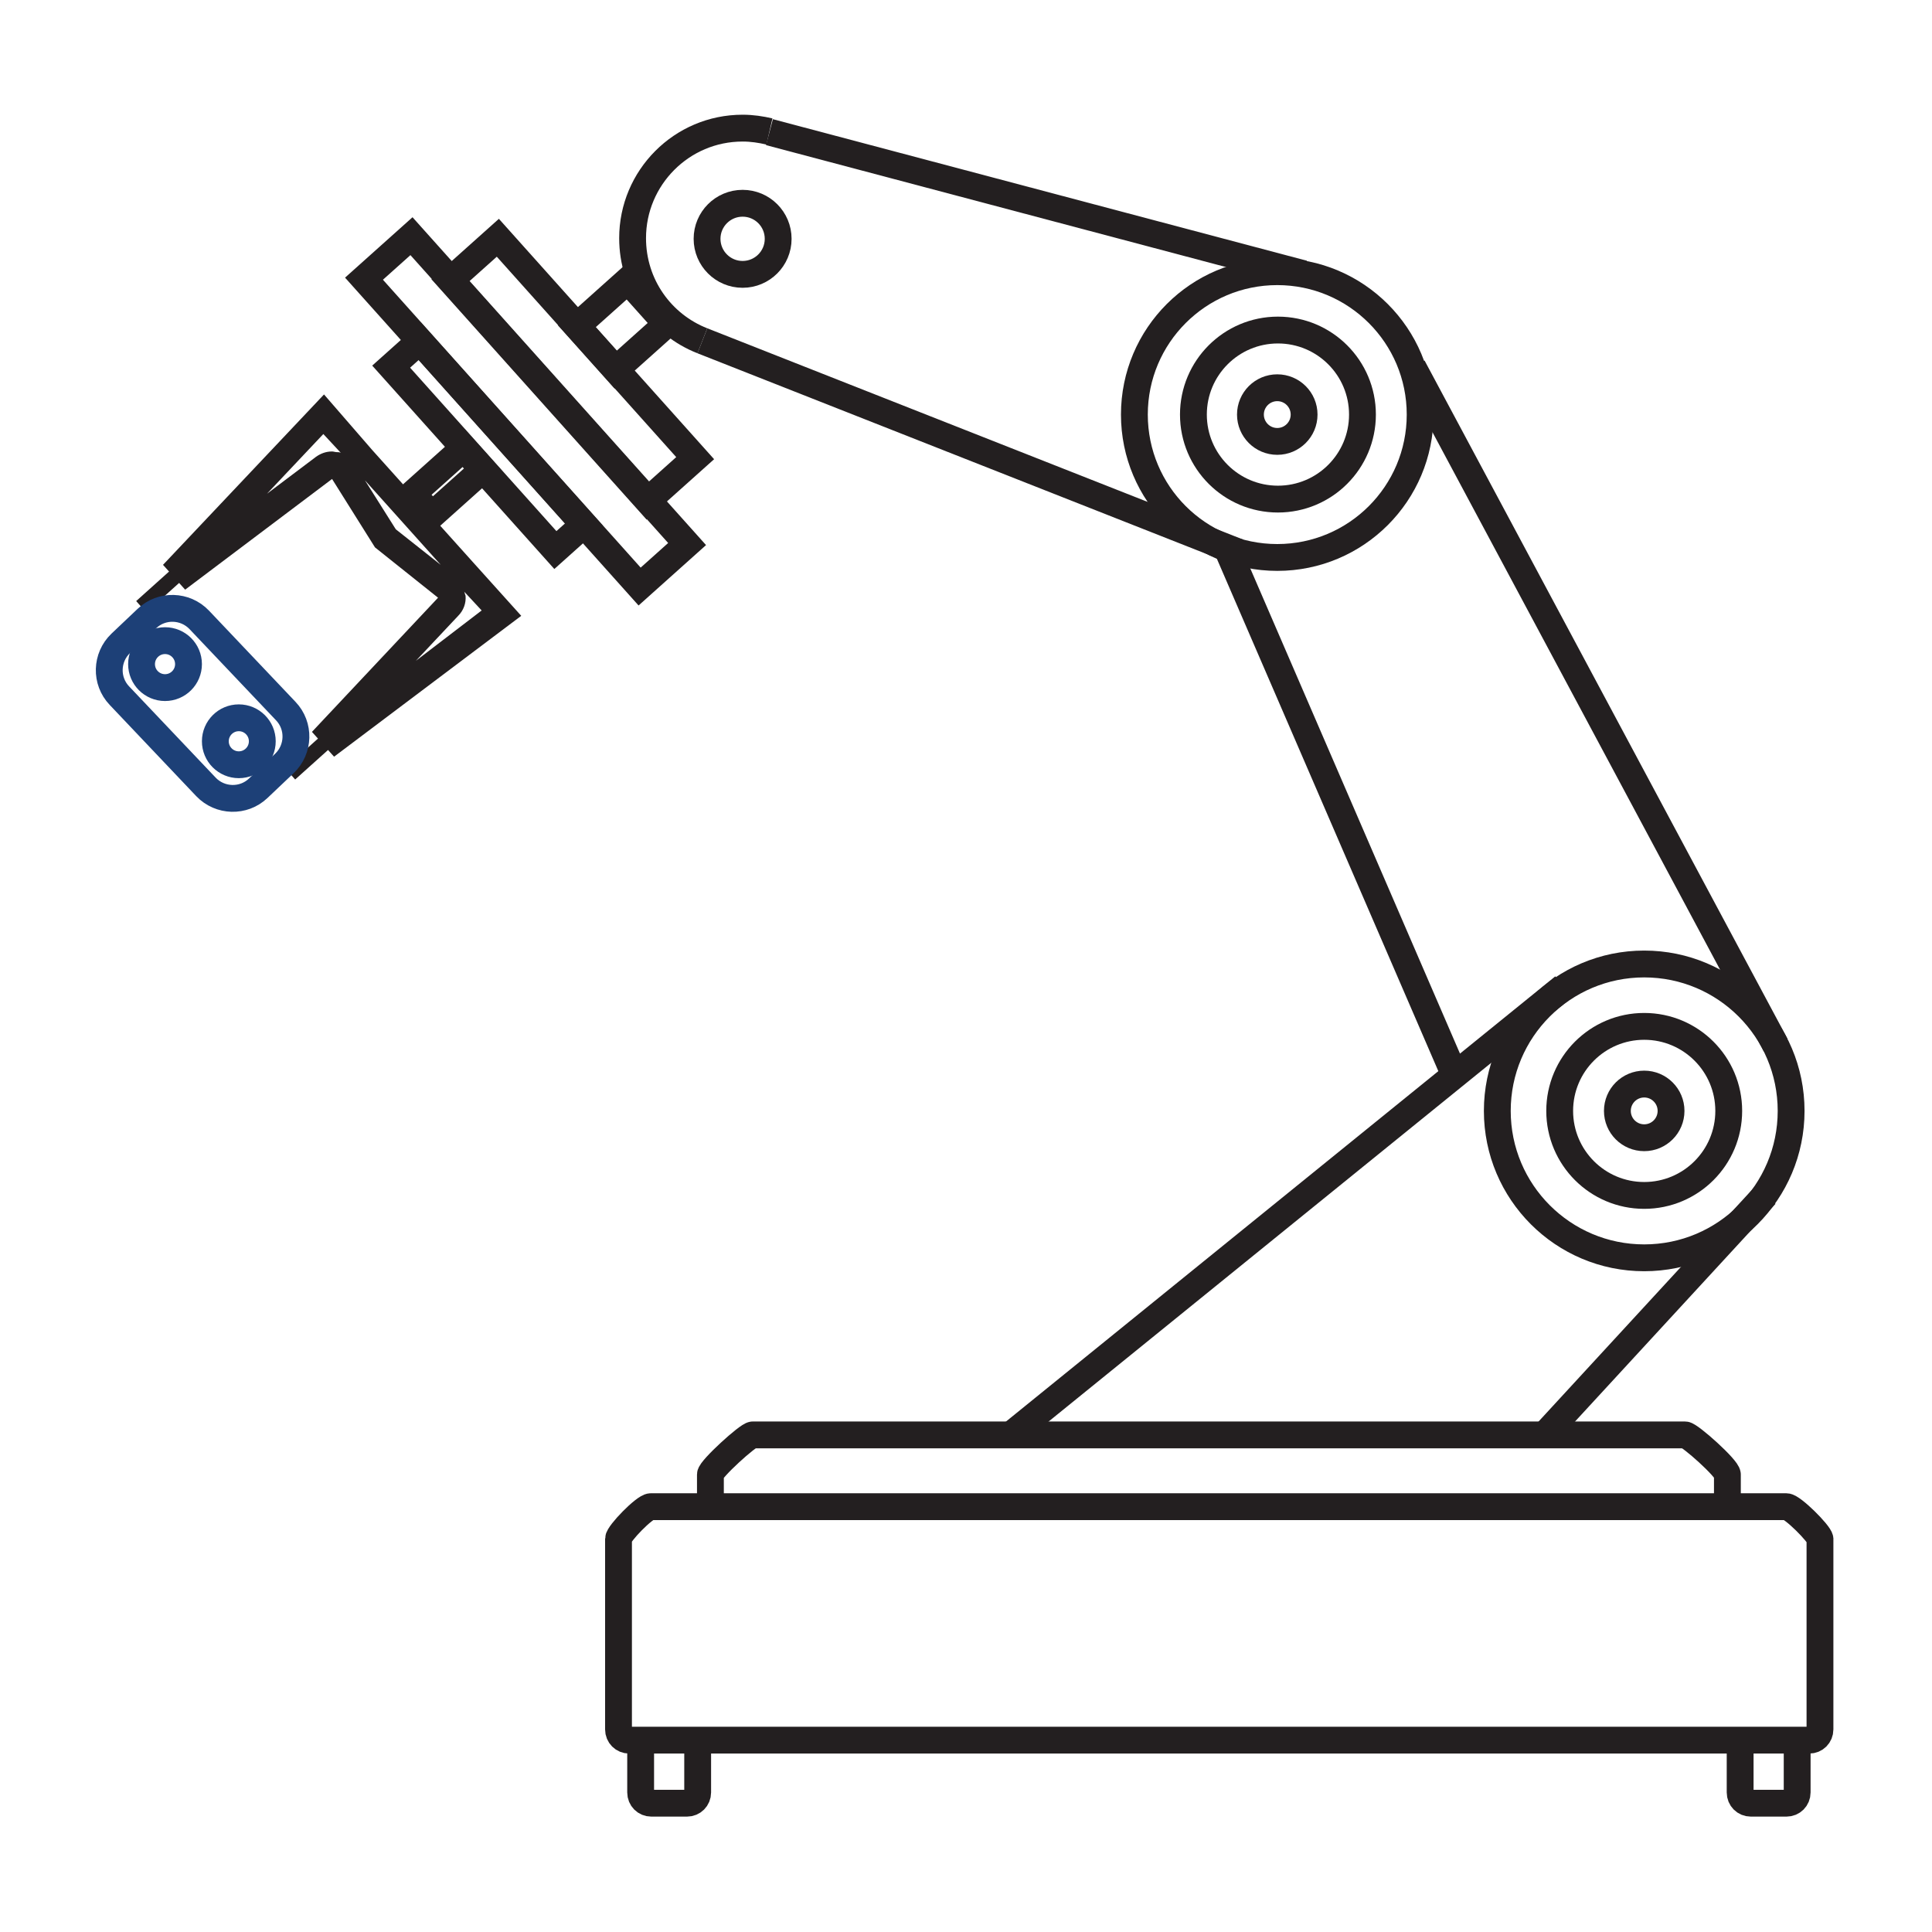 <?xml version="1.0" encoding="UTF-8"?> <svg xmlns="http://www.w3.org/2000/svg" xmlns:xlink="http://www.w3.org/1999/xlink" version="1.1" id="Layer_1" x="0px" y="0px" viewBox="0 0 288 288" style="enable-background:new 0 0 288 288;" xml:space="preserve"> <style type="text/css"> .st0{fill:none;stroke:#231F20;stroke-width:4;stroke-miterlimit:10;} .st1{fill:none;stroke:#1D4077;stroke-width:4;stroke-miterlimit:10;} .st2{fill:#231F20;} </style> <g> <path class="st0" d="M266.3,224.6H97c-0.9,0-4.8,4-4.8,4.8v28.4c0,0.9,0.7,1.6,1.6,1.6h175.9c0.9,0,1.6-0.7,1.6-1.6v-28.4 C271.2,228.6,267.2,224.6,266.3,224.6z"></path> <path class="st0" d="M257.5,224.1v-4.3c0-0.9-5.6-5.9-6.3-5.9H112.2c-0.7,0-6.3,5.1-6.3,5.9v4.3"></path> <path class="st0" d="M95.5,259.4v7.8c0,0.9,0.7,1.6,1.6,1.6h5.3c0.9,0,1.6-0.7,1.6-1.6v-7.8"></path> <path class="st0" d="M259.4,259.4v7.8c0,0.9,0.7,1.6,1.6,1.6h5.3c0.9,0,1.6-0.7,1.6-1.6v-7.8"></path> <circle class="st0" cx="245.1" cy="165.6" r="4"></circle> <circle class="st0" cx="245.1" cy="165.6" r="21.9"></circle> <circle class="st0" cx="190.4" cy="61.8" r="4"></circle> <circle class="st0" cx="190.4" cy="61.8" r="21.3"></circle> <circle class="st0" cx="190.5" cy="61.8" r="12.6"></circle> <circle class="st1" cx="24.6" cy="99" r="3.5"></circle> <circle class="st1" cx="35.6" cy="110.5" r="3.5"></circle> <circle class="st0" cx="110.7" cy="35.6" r="5.3"></circle> <path class="st0" d="M104.7,50.8c-6.1-2.4-10.4-8.3-10.4-15.3c0-9,7.3-16.4,16.4-16.4c1.4,0,2.7,0.2,4,0.5"></path> <path class="st0" d="M127.1,35.6"></path> <line class="st0" x1="194.3" y1="40.8" x2="114.7" y2="19.7"></line> <line class="st0" x1="184.6" y1="82.3" x2="104.7" y2="50.8"></line> <line class="st0" x1="264.7" y1="155.8" x2="210.6" y2="54.7"></line> <line class="st0" x1="216.6" y1="159.7" x2="182.8" y2="81.5"></line> <line class="st0" x1="150.8" y1="213.8" x2="233.1" y2="147.1"></line> <line class="st0" x1="263.2" y1="178.1" x2="230.6" y2="213.5"></line> <circle class="st0" cx="245.1" cy="165.6" r="12.6"></circle> <rect x="47.6" y="56.6" transform="matrix(0.667 0.745 -0.745 0.667 71.755 -38.007)" class="st0" width="61.6" height="9.5"></rect> <rect x="63.4" y="50.3" transform="matrix(0.667 0.745 -0.745 0.667 69.398 -45.34)" class="st0" width="44.1" height="9.5"></rect> <rect x="54.4" y="63.6" transform="matrix(0.667 0.745 -0.745 0.667 73.654 -32.096)" class="st0" width="36.7" height="5.7"></rect> <rect x="88.4" y="43.4" transform="matrix(0.667 0.745 -0.745 0.667 66.941 -52.985)" class="st0" width="8.7" height="10.2"></rect> <rect x="64.7" y="66.7" transform="matrix(0.667 0.745 -0.745 0.667 75.647 -25.896)" class="st0" width="4.3" height="10.2"></rect> <g> <path class="st2" d="M48.2,64.7l2.6,2.8c-0.2-0.1-0.4-0.1-0.6-0.1c-0.2,0-0.5-0.1-0.7-0.1c-0.9,0-1.7,0.3-2.4,0.8l-7.3,5.5 L48.2,64.7 M54.4,71.6l11.3,12.6l-6.7-5.3L54.4,71.6 M69.2,88.2l2.6,2.8L62,98.5l6.3-6.7c0.8-0.8,1.2-1.9,1.1-3 C69.3,88.6,69.3,88.4,69.2,88.2 M48.3,58.8L48.3,58.8l-24,25.4l0.9,1l-4.9,4.4l1.5,1.7l4.9-4.4l0.9,1l21.9-16.5l6.4,10.2l9.4,7.5 l-18.8,20l0.9,1l-4.9,4.4l1.5,1.7l4.9-4.4l0.9,1l27.9-21l0,0l0,0l-7.2-8l-15-16.7L48.3,58.8L48.3,58.8L48.3,58.8z"></path> </g> <path class="st1" d="M30.7,117.3l-12.9-13.6c-2.1-2.2-2-5.7,0.2-7.8l3.9-3.7c2.2-2.1,5.7-2,7.8,0.2L42.6,106c2.1,2.2,2,5.7-0.2,7.8 l-3.9,3.7C36.3,119.6,32.8,119.5,30.7,117.3z"></path> </g> </svg> 
